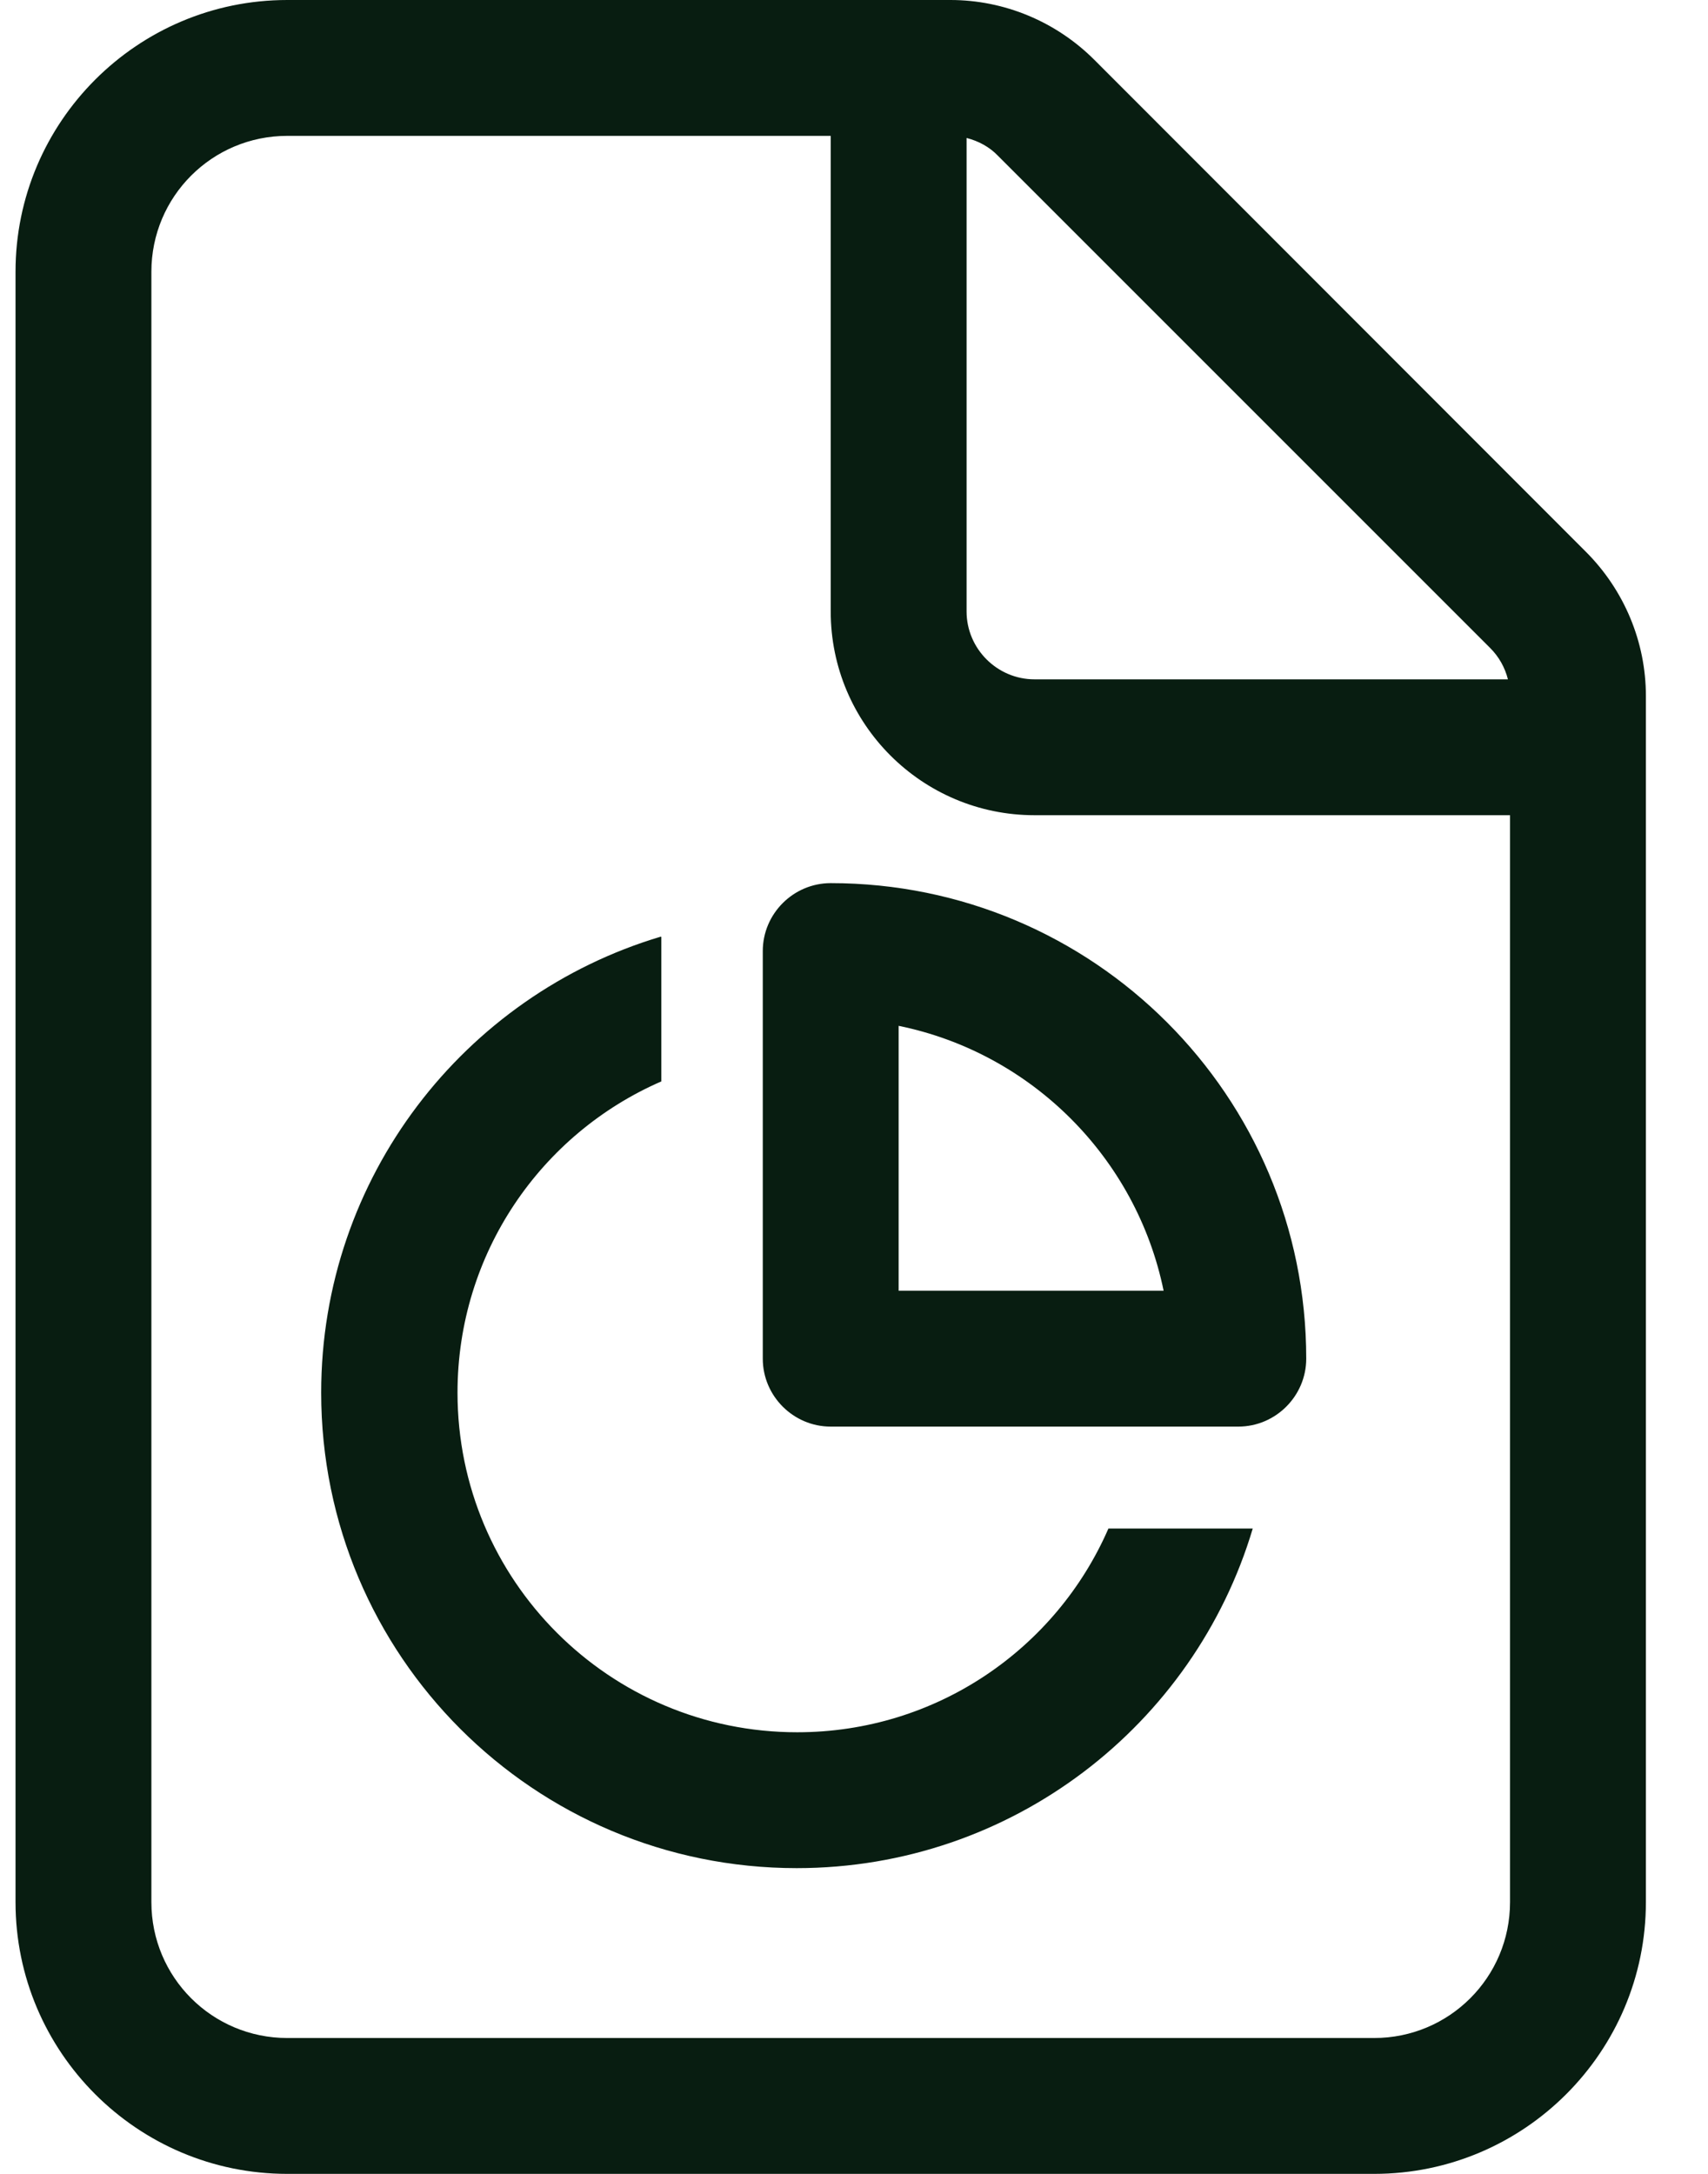 <svg width="22" height="28" viewBox="0 0 22 28" fill="none" xmlns="http://www.w3.org/2000/svg">
<path d="M17.7 26.25H3.7C2.732 26.25 1.95 25.468 1.95 24.5V3.5C1.95 2.532 2.732 1.75 3.7 1.75H10.7V7.875C10.7 9.324 11.876 10.5 13.325 10.5H19.45V24.5C19.45 25.468 18.668 26.25 17.7 26.25ZM13.325 8.75C12.844 8.75 12.45 8.356 12.45 7.875V1.777C12.603 1.816 12.745 1.892 12.855 2.007L19.193 8.345C19.308 8.46 19.384 8.597 19.423 8.75H13.325ZM3.7 0C1.769 0 0.2 1.57 0.2 3.5V24.5C0.2 26.43 1.769 28 3.7 28H17.7C19.63 28 21.2 26.43 21.2 24.5V8.963C21.2 8.269 20.921 7.602 20.429 7.109L14.096 0.771C13.604 0.279 12.937 0 12.242 0H3.7ZM9.825 12.25V17.5C9.825 17.981 10.219 18.375 10.7 18.375H15.95C16.431 18.375 16.825 17.981 16.825 17.5C16.825 14.115 14.085 11.375 10.7 11.375C10.219 11.375 9.825 11.769 9.825 12.25ZM11.575 13.213C13.287 13.562 14.637 14.913 14.988 16.625H11.575V13.213ZM8.512 12.064C5.98 12.819 4.137 15.165 4.137 17.938C4.137 21.323 6.877 24.062 10.262 24.062C13.035 24.062 15.381 22.22 16.136 19.688H14.277C13.604 21.235 12.062 22.312 10.268 22.312C7.851 22.312 5.893 20.355 5.893 17.938C5.893 16.144 6.97 14.602 8.518 13.929V12.069L8.512 12.064Z" fill="#081D11"/>
</svg>
